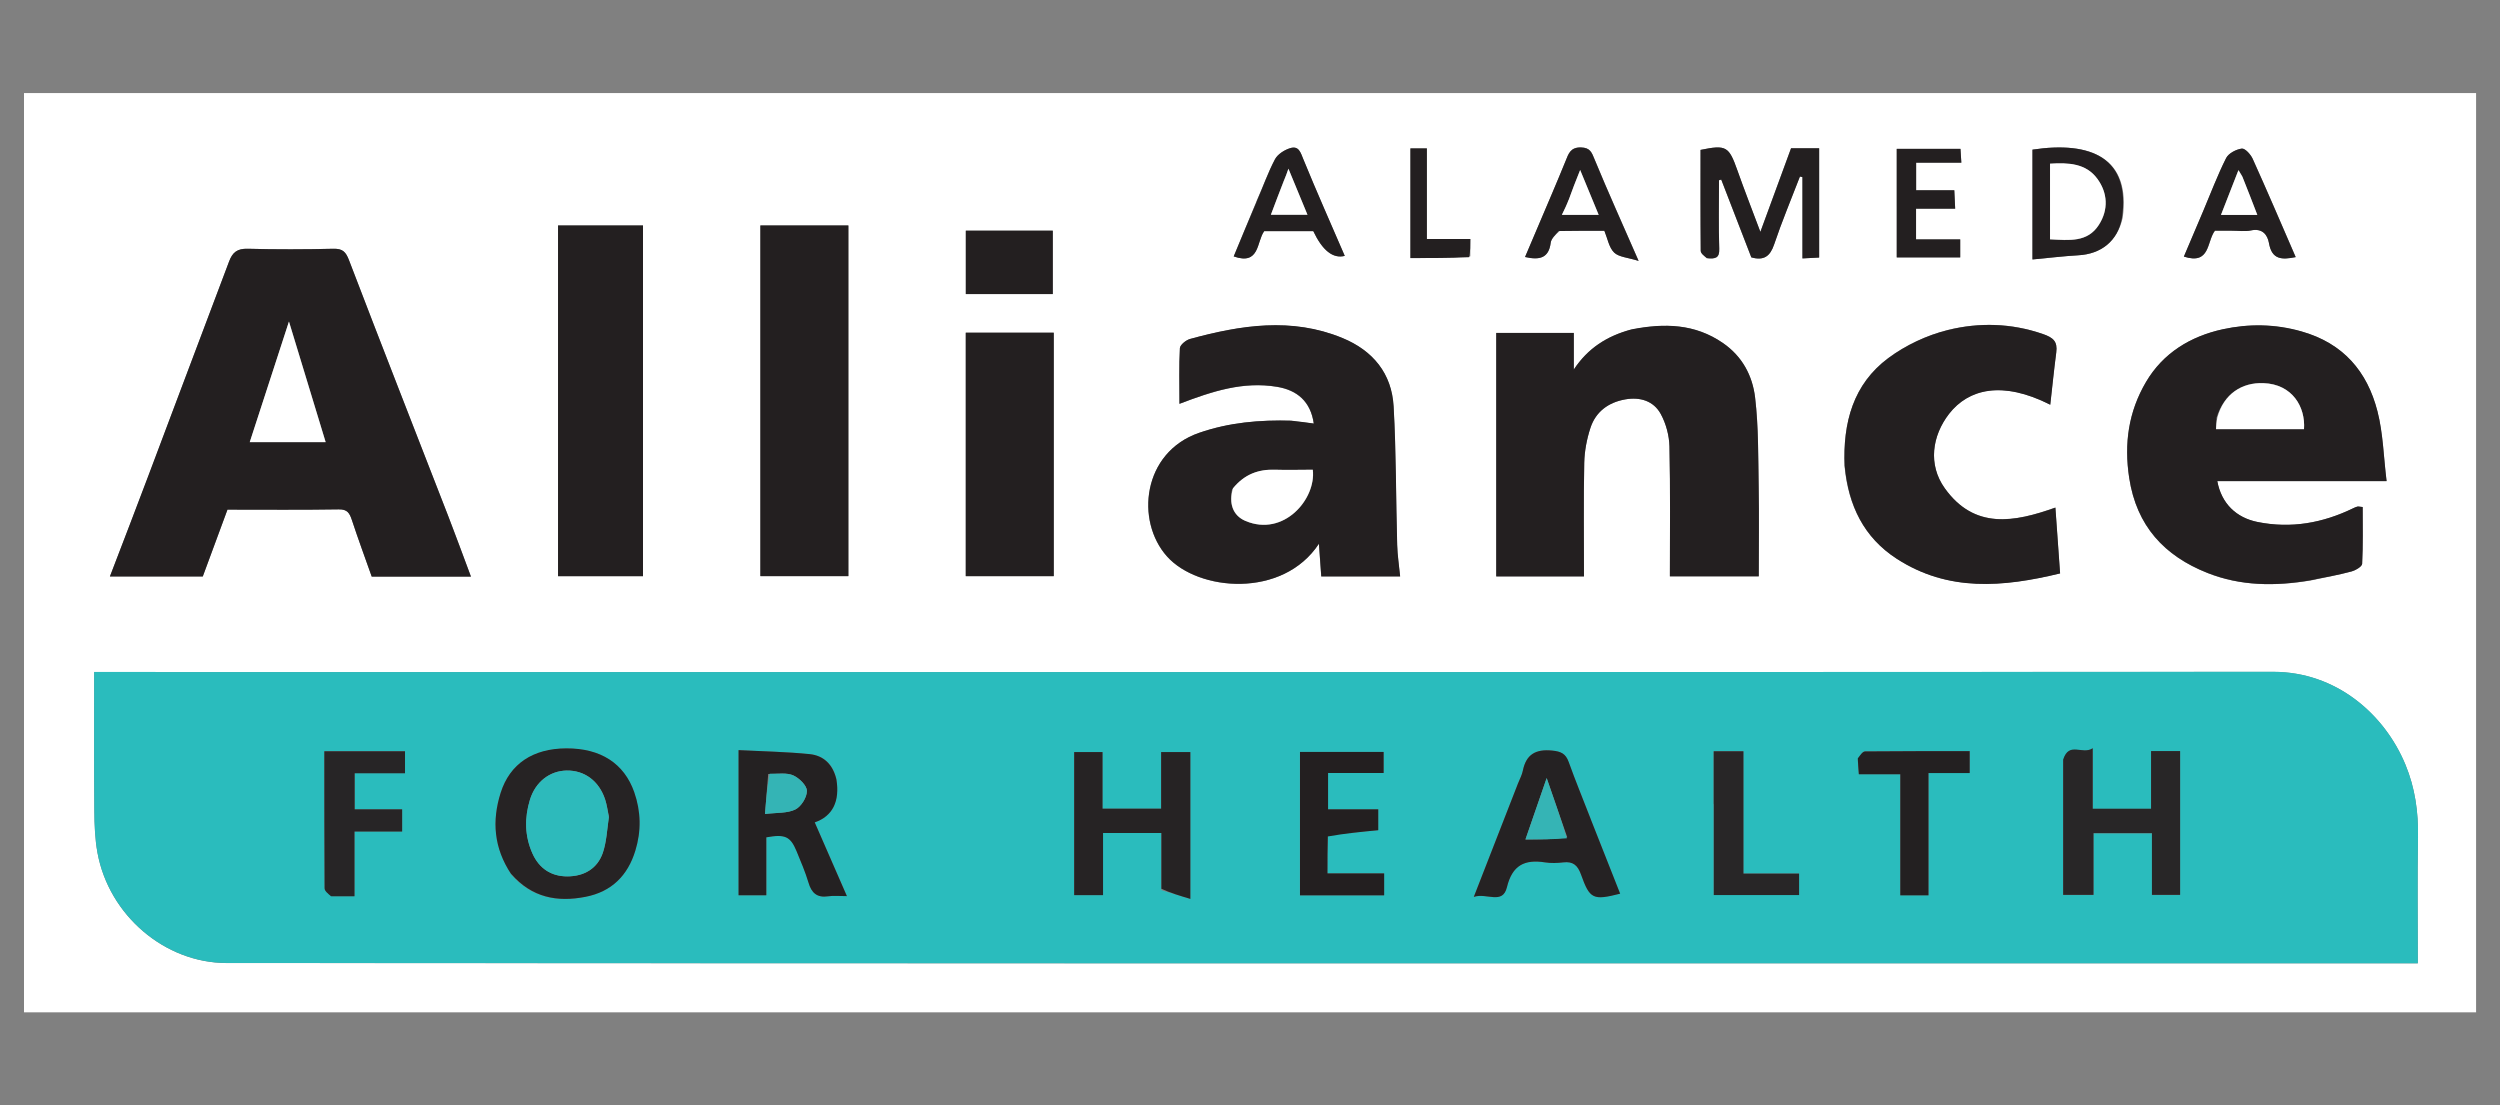 <?xml version="1.0" encoding="UTF-8"?>
<svg id="Camada_1" xmlns="http://www.w3.org/2000/svg" version="1.1" viewBox="0 0 287.52 127.13">
  <rect x="0" y="0" width="287.52" height="127.13" fill="#808080" stroke="none"/>
  <!-- Generator: Adobe Illustrator 29.4.0, SVG Export Plug-In . SVG Version: 2.1.0 Build 152)  -->
  <defs>
    <style>
      .st0 {
        fill: #262324;
      }

      .st1 {
        fill: #fff;
      }

      .st2 {
        fill: #2dbabb;
      }

      .st3 {
        fill: #242122;
      }

      .st4 {
        fill: #231f20;
      }

      .st5 {
        fill: #282627;
      }

      .st6 {
        fill: #272526;
      }

      .st7 {
        fill: #232021;
      }

      .st8 {
        fill: #34b4b5;
      }

      .st9 {
        fill: #35b4b5;
      }

      .st10 {
        fill: #252223;
      }

      .st11 {
        fill: #2abcbd;
      }
    </style>
  </defs>
  <path class="st1" d="M226.25,116.43H2.76V10.7h282.01v105.73h-58.52M17.71,77.29h-6.88c0,5.48-.03,10.7.02,15.93.01,1.62.07,3.27.36,4.86,1.32,7.19,7.74,12.67,14.86,12.68,83.36.05,166.71.03,250.07.03h1.93c0-5.02-.06-9.77.02-14.52.05-2.88-.34-5.65-1.44-8.31-2.42-5.85-7.99-10.69-15.21-10.69-81.12.05-162.25.03-243.72.03M17.17,54.52c-1.5,3.91-3.01,7.82-4.53,11.78h10.68c.97-2.63,1.91-5.17,2.84-7.69,4.35,0,8.57.04,12.8-.03.99-.02,1.25.45,1.51,1.23.72,2.19,1.52,4.35,2.28,6.5h11.41c-.9-2.41-1.75-4.76-2.66-7.08-3.79-9.77-7.62-19.52-11.36-29.3-.37-.97-.73-1.34-1.79-1.32-3.29.07-6.58.08-9.86,0-1.2-.03-1.75.4-2.15,1.48-3.02,8.06-6.09,16.1-9.17,24.43M187.5,37.94c-2.7.71-4.9,2.13-6.5,4.56v-4.21h-8.92v28h10.09c0-4.4-.05-8.73.03-13.06.03-1.35.29-2.73.71-4.01.61-1.88,2.08-2.96,4.02-3.29,1.69-.29,3.24.18,4.07,1.68.6,1.1.97,2.46,1,3.72.11,4.97.05,9.94.05,14.95h10.22c0-3.48.05-6.87-.01-10.27-.06-3.43,0-6.89-.41-10.29-.29-2.49-1.46-4.73-3.7-6.27-3.23-2.22-6.73-2.31-10.65-1.51M148.43,48.39c-3.59-.11-7.11.21-10.54,1.4-6.51,2.26-7.33,10.13-3.68,14.21,3.59,4.02,13.31,4.86,17.47-1.46.11,1.51.19,2.6.27,3.76h9.07c-.12-1.25-.31-2.43-.34-3.61-.15-5.31-.11-10.63-.41-15.93-.21-3.8-2.37-6.43-5.89-7.88-5.85-2.41-11.7-1.48-17.52.11-.47.13-1.14.68-1.17,1.06-.12,2.06-.05,4.13-.05,6.4,3.8-1.45,7.33-2.6,11.21-1.96,2.33.39,3.88,1.7,4.24,4.23-.8-.11-1.57-.21-2.67-.32M265.94,66.72c1.5-.32,3.01-.59,4.49-.99.47-.13,1.21-.56,1.23-.88.11-2.18.06-4.37.06-6.53-.38-.03-.5-.07-.61-.05-.16.04-.32.11-.48.19-3.5,1.69-7.13,2.36-11,1.58-2.43-.49-4.15-2.1-4.63-4.7h19.47c-.34-2.8-.39-5.49-1.05-8.03-1.18-4.6-3.94-7.83-8.75-9.19-3.05-.86-6.08-.89-9.06-.24-3.68.81-6.84,2.71-8.81,6.06-2.01,3.41-2.54,7.06-1.93,11.04.85,5.52,4.04,8.96,9,10.92,3.79,1.5,7.76,1.56,12.06.83M212.15,53.77c.44,4.37,2.19,8.02,5.96,10.47,5.93,3.85,12.25,3.29,18.81,1.7-.18-2.61-.36-5.06-.54-7.57-4.71,1.68-9.3,2.56-12.72-2.22-1.95-2.72-1.46-6.03.49-8.56,2.21-2.86,6.1-3.86,11.64-1.05.23-2.03.43-4.03.69-6.02.16-1.25-.33-1.69-1.56-2.12-3.63-1.25-7.32-1.33-10.91-.45-2.41.6-4.85,1.74-6.85,3.23-4.02,2.99-5.24,7.39-5.02,12.58M97.57,33.4v-7.47h-10.12v40.33h10.12v-32.86M73.95,51.03v-25.1h-9.77v40.33h9.77v-15.23M121.19,55.97v-17.7h-10.12v28h10.12v-10.3M196.47,29.7c.79.08,1.29-.01,1.25-1.08-.09-2.63-.03-5.26-.03-7.89.09-.03.17-.05.26-.08,1.17,3.01,2.33,6.03,3.46,8.95,1.44.41,2.16-.12,2.62-1.48.89-2.64,1.97-5.22,2.97-7.82.1.02.2.04.29.07v9.35c.74-.04,1.35-.07,1.92-.1v-12.57h-3.23c-1.16,3.17-2.31,6.28-3.53,9.62-.94-2.51-1.83-4.78-2.64-7.07-.98-2.77-1.28-2.97-4.24-2.36,0,3.86-.01,7.73.02,11.6,0,.29.35.57.87.86M118.17,26.53h-7.1v7.29h10v-7.29h-2.9M244.13,25.04c.95-6.85-3.61-8.85-10.38-7.83v12.63c1.83-.17,3.54-.38,5.26-.48,2.65-.15,4.52-1.64,5.12-4.32M179.41,26.53h5.11c.38.9.54,1.93,1.13,2.51.54.53,1.56.57,2.81.96-1.86-4.26-3.52-7.92-5.05-11.64-.34-.83-.51-1.38-1.59-1.41-1.2-.03-1.43.72-1.75,1.54-.51,1.26-1.04,2.51-1.57,3.77-1.03,2.42-2.06,4.83-3.1,7.29,1.7.39,2.73.11,2.95-1.64.06-.46.5-.88,1.07-1.38M256.78,26.53c.7,0,1.44.12,2.11-.03,1.3-.28,1.9.49,2.07,1.47.34,1.93,1.51,1.91,3.07,1.6-1.67-3.85-3.28-7.6-4.95-11.31-.23-.5-.88-1.22-1.25-1.17-.65.08-1.52.54-1.8,1.09-.99,1.97-1.77,4.05-2.63,6.08-.74,1.75-1.48,3.49-2.23,5.25,3.06.97,2.62-1.72,3.57-2.98h2.04M144.47,23.23c-.86,2.08-1.72,4.16-2.59,6.26,3.02,1.06,2.62-1.72,3.51-2.91h5.64q1.6,3.36,3.62,2.85c-1.59-3.68-3.23-7.35-4.74-11.06-.34-.82-.53-1.66-1.57-1.32-.65.21-1.41.7-1.72,1.28-.79,1.49-1.35,3.11-2.16,4.9M218.14,23.88v5.72h7.3v-2.07h-5.08v-3.53h4.5c-.03-.76-.06-1.37-.1-2.12h-4.39v-3.17h5.2c-.04-.64-.07-1.13-.1-1.59h-7.33v6.77M169.1,29.48v-1.99h-5v-10.42h-1.89v12.61c2.29,0,4.46,0,6.9-.2Z"/>
  <path class="st11" d="M17.89,77.29c81.3,0,162.42.02,243.55-.03,7.22,0,12.8,4.84,15.21,10.69,1.1,2.66,1.49,5.43,1.44,8.31-.08,4.75-.02,9.51-.02,14.52h-1.93c-83.36,0-166.71.02-250.07-.03-7.12,0-13.54-5.49-14.86-12.68-.29-1.59-.35-3.24-.36-4.86-.04-5.22-.02-10.45-.02-15.93h7.05M58.86,100.64c2.3,2.6,5.21,3.15,8.47,2.51,3-.59,4.86-2.46,5.73-5.31.68-2.24.65-4.5-.13-6.73-1.16-3.31-3.86-5.05-7.81-5.03-3.81.02-6.49,1.77-7.55,5.11-1.02,3.22-.79,6.35,1.28,9.45M237.28,87.51v15.43h3.49v-7.1h6.72v7.1h3.24v-16.54h-3.34v6.63h-6.71v-6.96c-1.2.81-2.71-.83-3.4,1.46M133.58,102.38c1.04.31,2.07.62,3.31,1v-16.89h-3.36v6.51h-6.74v-6.51h-3.26v16.46h3.32v-7.15h6.71c0,2.16,0,4.2,0,6.58M96.18,89.49c-.39-1.61-1.49-2.61-3.05-2.76-2.7-.27-5.43-.31-8.18-.46v16.69h3.19v-6.66c2.17-.39,2.77-.11,3.48,1.59.5,1.19,1.01,2.38,1.37,3.61.36,1.2.98,1.77,2.27,1.58.6-.09,1.23-.02,2.15-.02-1.31-3-2.49-5.71-3.7-8.48,2.06-.72,2.91-2.42,2.47-5.1M182.89,94.03c-.83-2.12-1.71-4.23-2.48-6.38-.35-.99-.9-1.23-1.92-1.33-1.88-.18-2.98.43-3.36,2.31-.1.51-.37.98-.56,1.48-1.65,4.24-3.31,8.48-5.08,13.04,1.48-.49,3.32.94,3.81-1.11.61-2.53,2.03-3.23,4.38-2.86.69.11,1.41.08,2.11,0,1.12-.13,1.65.34,2.03,1.4,1.01,2.83,1.39,2.98,4.5,2.2-1.12-2.83-2.24-5.66-3.44-8.74M152.75,96.04c1.93-.19,3.86-.38,5.75-.56v-2.4h-5.77v-4.18h6.39v-2.42h-9.62v16.49h9.68v-2.52h-6.52c0-1.53,0-2.82.08-4.42M38.21,103.07h2.56v-7.45h5.48v-2.55h-5.46v-4.15h5.79v-2.53h-9.28c0,5.33,0,10.55.03,15.76,0,.3.37.6.89.91M213.65,87.37c.04.5.08,1,.13,1.67h4.77v13.92h3.24v-14.06h4.74v-2.52c-4.08,0-8.06-.01-12.03.03-.28,0-.56.42-.85.96M197.09,92.63v10.3h9.81v-2.47h-6.4v-14.07h-3.42c0,2.04,0,3.96,0,6.23Z"/>
  <path class="st4" d="M17.18,54.38c3.07-8.19,6.14-16.23,9.16-24.29.4-1.08.95-1.51,2.15-1.48,3.29.09,6.58.08,9.86,0,1.06-.02,1.42.35,1.79,1.32,3.74,9.78,7.57,19.54,11.36,29.3.9,2.32,1.75,4.67,2.66,7.08h-11.41c-.76-2.15-1.56-4.32-2.28-6.5-.26-.78-.51-1.25-1.51-1.23-4.22.07-8.45.03-12.8.03-.93,2.53-1.87,5.06-2.84,7.69h-10.68c1.52-3.96,3.02-7.87,4.54-11.92M30.5,50.85h6.96c-1.44-4.73-2.79-9.18-4.22-13.87-1.54,4.75-3,9.23-4.51,13.87h1.77Z"/>
  <path class="st4" d="M187.64,37.88c3.79-.74,7.29-.65,10.51,1.57,2.24,1.54,3.4,3.78,3.7,6.27.4,3.4.35,6.86.41,10.29.06,3.39.01,6.79.01,10.27h-10.22c0-5.01.06-9.98-.05-14.95-.03-1.25-.4-2.62-1-3.72-.82-1.51-2.38-1.98-4.07-1.68-1.94.34-3.41,1.41-4.02,3.29-.42,1.28-.68,2.67-.71,4.01-.09,4.33-.03,8.66-.03,13.06h-10.09v-28h8.92v4.21c1.6-2.43,3.8-3.85,6.64-4.62Z"/>
  <path class="st4" d="M148.59,48.39c.93.1,1.71.21,2.51.32-.36-2.54-1.9-3.85-4.24-4.23-3.88-.64-7.41.5-11.21,1.96,0-2.26-.06-4.34.05-6.4.02-.38.7-.93,1.17-1.06,5.82-1.59,11.67-2.52,17.52-.11,3.52,1.45,5.68,4.09,5.89,7.88.3,5.3.26,10.62.41,15.93.03,1.18.22,2.36.34,3.61h-9.07c-.08-1.16-.16-2.25-.27-3.76-4.16,6.33-13.88,5.48-17.47,1.46-3.65-4.08-2.82-11.96,3.68-14.21,3.43-1.19,6.95-1.51,10.71-1.4M141.71,56.25c-.4,1.61.05,3.05,1.54,3.67,4.4,1.86,8.14-2.52,7.74-5.89-1.45,0-2.91.04-4.36,0-1.9-.06-3.5.53-4.91,2.23Z"/>
  <path class="st4" d="M265.78,66.73c-4.15.72-8.12.66-11.9-.84-4.95-1.96-8.15-5.39-9-10.92-.61-3.98-.07-7.63,1.93-11.04,1.97-3.35,5.13-5.25,8.81-6.06,2.98-.65,6.01-.63,9.06.24,4.81,1.36,7.57,4.59,8.75,9.19.65,2.54.7,5.23,1.05,8.03h-19.47c.48,2.6,2.2,4.21,4.63,4.7,3.87.78,7.5.12,11-1.58.15-.07.31-.15.48-.19.11-.03.23.01.61.05,0,2.16.05,4.35-.06,6.53-.02.32-.76.76-1.23.88-1.48.4-2.99.67-4.65,1M254.92,48.09c-.02.43-.04.86-.06,1.25h10.12c.17-2.54-1.33-5.16-4.66-5.29-2.49-.09-4.56,1.23-5.41,4.03Z"/>
  <path class="st4" d="M212.15,53.6c-.22-5.03,1.01-9.42,5.02-12.41,1.99-1.48,4.43-2.63,6.85-3.23,3.59-.89,7.28-.8,10.91.45,1.23.42,1.72.87,1.56,2.12-.26,1.99-.46,3.99-.69,6.02-5.54-2.81-9.42-1.8-11.64,1.05-1.95,2.52-2.44,5.84-.49,8.56,3.42,4.78,8.01,3.9,12.72,2.22.18,2.5.35,4.95.54,7.57-6.56,1.59-12.88,2.15-18.81-1.7-3.77-2.45-5.52-6.1-5.96-10.63Z"/>
  <path class="st4" d="M97.57,33.58v32.68h-10.12V25.93h10.12v7.65Z"/>
  <path class="st4" d="M73.95,51.21v15.06h-9.77V25.93h9.77v25.28Z"/>
  <path class="st4" d="M121.19,56.14v10.12h-10.12v-28h10.12v17.88Z"/>
  <path class="st4" d="M196.3,29.7c-.35-.29-.7-.57-.7-.86-.04-3.87-.02-7.74-.02-11.6,2.96-.61,3.26-.41,4.24,2.36.81,2.29,1.7,4.56,2.64,7.07,1.23-3.34,2.37-6.45,3.53-9.62h3.23v12.57c-.56.03-1.18.06-1.92.1v-9.35c-.1-.02-.2-.04-.29-.07-1,2.6-2.08,5.18-2.97,7.82-.46,1.36-1.18,1.88-2.62,1.48-1.13-2.93-2.3-5.94-3.46-8.95-.09.03-.17.05-.26.08,0,2.63-.06,5.26.03,7.89.04,1.07-.46,1.16-1.42,1.08Z"/>
  <path class="st4" d="M118.35,26.53h2.73v7.29h-10v-7.29h7.28Z"/>
  <path class="st4" d="M244.03,25.15c-.5,2.57-2.37,4.07-5.02,4.21-1.72.1-3.43.31-5.26.48v-12.63c6.77-1.02,11.33.98,10.28,7.94M235.77,23.18v4.36c2.21.1,4.31.37,5.62-1.67,1.12-1.75,1.01-3.66-.17-5.28-1.31-1.8-3.34-1.88-5.45-1.75v4.35Z"/>
  <path class="st4" d="M179.26,26.57c-.42.47-.86.89-.92,1.35-.22,1.75-1.25,2.03-2.95,1.64,1.04-2.45,2.08-4.87,3.1-7.29.53-1.25,1.06-2.51,1.57-3.77.33-.81.55-1.56,1.75-1.54,1.08.02,1.25.58,1.59,1.41,1.53,3.71,3.19,7.38,5.05,11.64-1.25-.4-2.27-.44-2.81-.96-.6-.58-.76-1.61-1.13-2.51-1.71,0-3.41,0-5.26.03M180.4,23.12c-.24.5-.48.99-.77,1.59h4.23c-.69-1.68-1.35-3.28-2.13-5.16-.53,1.32-.92,2.3-1.33,3.57Z"/>
  <path class="st4" d="M256.61,26.53h-1.88c-.96,1.26-.52,3.96-3.57,2.98.75-1.76,1.49-3.5,2.23-5.25.86-2.03,1.64-4.11,2.63-6.08.28-.55,1.15-1,1.8-1.09.37-.05,1.02.66,1.25,1.17,1.68,3.71,3.28,7.46,4.95,11.31-1.56.31-2.73.33-3.07-1.6-.17-.98-.77-1.75-2.07-1.47-.67.15-1.4.03-2.28.03M257.84,20.21c-.12-.19-.23-.38-.4-.65-.67,1.72-1.32,3.38-2.01,5.15h4.18c-.56-1.45-1.11-2.86-1.78-4.5Z"/>
  <path class="st4" d="M144.55,23.12c.73-1.68,1.29-3.29,2.08-4.79.3-.58,1.06-1.07,1.72-1.28,1.04-.34,1.23.5,1.57,1.32,1.52,3.71,3.15,7.37,4.74,11.06q-2.03.51-3.62-2.85h-5.64c-.89,1.19-.49,3.97-3.51,2.91.87-2.1,1.73-4.18,2.67-6.38M147.64,20.78c-.48,1.28-.97,2.56-1.48,3.93h4.21c-.73-1.78-1.43-3.47-2.19-5.3-.18.51-.28.83-.54,1.38Z"/>
  <path class="st4" d="M218.14,23.71v-6.59h7.33c.03.46.06.95.1,1.59h-5.2v3.17h4.39c.03.75.06,1.36.1,2.12h-4.5v3.53h5.08v2.07h-7.3v-5.9Z"/>
  <path class="st4" d="M168.97,29.58c-2.3.1-4.47.1-6.76.1v-12.61h1.89v10.42h5c0,.76,0,1.37-.13,2.09Z"/>
  <path class="st0" d="M58.79,100.53c-2-3-2.23-6.12-1.21-9.35,1.06-3.35,3.73-5.1,7.55-5.11,3.95-.02,6.65,1.73,7.81,5.03.78,2.23.82,4.49.13,6.73-.87,2.86-2.73,4.73-5.73,5.31-3.26.64-6.17.09-8.54-2.62M70.02,93.83c-.14-.63-.22-1.27-.42-1.88-.7-2.13-2.37-3.37-4.43-3.33-1.95.03-3.6,1.3-4.22,3.37-.63,2.07-.61,4.15.29,6.16.77,1.73,2.16,2.64,4,2.64,1.9,0,3.46-.86,4.1-2.73.42-1.25.48-2.61.69-4.23Z"/>
  <path class="st5" d="M237.28,87.35c.69-2.13,2.2-.49,3.4-1.3v6.96h6.71v-6.63h3.34v16.54h-3.24v-7.1h-6.72v7.1h-3.49c0-5.13,0-10.28,0-15.58Z"/>
  <path class="st0" d="M133.57,102.21c0-2.21,0-4.25,0-6.41h-6.71v7.15h-3.32v-16.46h3.26v6.51h6.74v-6.51h3.36v16.89c-1.24-.37-2.28-.68-3.32-1.16Z"/>
  <path class="st3" d="M96.19,89.62c.42,2.54-.43,4.25-2.49,4.96,1.21,2.77,2.39,5.47,3.7,8.48-.92,0-1.55-.07-2.15.02-1.29.19-1.92-.38-2.27-1.58-.37-1.23-.88-2.42-1.37-3.61-.71-1.7-1.32-1.98-3.48-1.59v6.66h-3.19v-16.69c2.76.14,5.48.19,8.18.46,1.57.16,2.66,1.15,3.07,2.9M88.35,89.02c-.12,1.42-.23,2.84-.37,4.59,1.39-.17,2.58-.07,3.49-.52.67-.33,1.34-1.4,1.33-2.13,0-.62-.87-1.46-1.55-1.78-.74-.34-1.72-.18-2.9-.16Z"/>
  <path class="st10" d="M182.93,94.17c1.16,2.95,2.28,5.78,3.4,8.61-3.11.79-3.49.64-4.5-2.2-.38-1.06-.91-1.53-2.03-1.4-.69.08-1.42.11-2.11,0-2.35-.37-3.77.33-4.38,2.86-.5,2.05-2.33.61-3.81,1.11,1.78-4.55,3.43-8.8,5.08-13.04.19-.49.46-.97.56-1.48.38-1.88,1.48-2.49,3.36-2.31,1.02.1,1.57.34,1.92,1.33.77,2.15,1.64,4.26,2.51,6.51M180.24,96.28c-.74-2.13-1.48-4.27-2.36-6.79-.91,2.62-1.66,4.8-2.44,7.06,1.7,0,3.21,0,4.8-.26Z"/>
  <path class="st4" d="M152.71,96.19c-.04,1.44-.04,2.73-.04,4.26h6.52v2.52h-9.68v-16.49h9.62v2.42h-6.39v4.18h5.77v2.4c-1.89.18-3.82.37-5.8.72Z"/>
  <path class="st6" d="M38.05,103.06c-.36-.31-.72-.6-.72-.9-.03-5.22-.03-10.43-.03-15.76h9.28v2.53h-5.79v4.15h5.46v2.55h-5.48v7.45c-.99,0-1.77,0-2.73,0Z"/>
  <path class="st7" d="M213.66,87.22c.29-.38.56-.8.84-.8,3.97-.04,7.95-.03,12.03-.03v2.52h-4.74v14.06h-3.24v-13.92h-4.77c-.05-.67-.09-1.17-.12-1.83Z"/>
  <path class="st5" d="M197.09,92.46c0-2.1,0-4.02,0-6.06h3.42v14.07h6.4v2.47h-9.81c0-3.42,0-6.86,0-10.48Z"/>
  <path class="st1" d="M30.33,50.85h-1.61c1.51-4.63,2.97-9.12,4.51-13.87,1.43,4.69,2.78,9.14,4.22,13.87h-7.12Z"/>
  <path class="st1" d="M141.81,56.15c1.31-1.61,2.91-2.19,4.81-2.13,1.46.05,2.92,0,4.36,0,.4,3.37-3.34,7.75-7.74,5.89-1.48-.63-1.94-2.06-1.43-3.77Z"/>
  <path class="st1" d="M255.02,47.99c.75-2.69,2.82-4.02,5.3-3.92,3.33.12,4.84,2.74,4.66,5.29h-10.12c.02-.4.04-.83.16-1.36Z"/>
  <path class="st1" d="M235.77,23v-4.18c2.11-.13,4.14-.05,5.45,1.75,1.18,1.62,1.29,3.53.17,5.28-1.31,2.05-3.41,1.78-5.62,1.67v-4.53Z"/>
  <path class="st1" d="M180.41,22.98c.4-1.13.8-2.11,1.32-3.43.78,1.88,1.44,3.48,2.13,5.16h-4.23c.29-.6.53-1.09.77-1.73Z"/>
  <path class="st1" d="M257.9,20.33c.61,1.53,1.15,2.93,1.71,4.39h-4.18c.69-1.77,1.34-3.43,2.01-5.15.17.27.28.46.46.76Z"/>
  <path class="st1" d="M147.71,20.66c.18-.43.29-.75.47-1.26.76,1.83,1.45,3.53,2.19,5.3h-4.21c.51-1.36,1-2.64,1.55-4.04Z"/>
  <path class="st2" d="M70.03,93.98c-.22,1.47-.28,2.83-.7,4.08-.63,1.87-2.2,2.73-4.1,2.73-1.84,0-3.23-.91-4-2.64-.9-2.02-.92-4.09-.29-6.16.63-2.06,2.28-3.33,4.22-3.37,2.06-.03,3.73,1.2,4.43,3.33.2.61.28,1.25.43,2.03Z"/>
  <path class="st8" d="M88.51,88.99c1.03.02,2-.14,2.74.2.68.31,1.55,1.16,1.55,1.78,0,.74-.66,1.8-1.33,2.13-.91.45-2.1.35-3.49.52.14-1.75.26-3.17.53-4.63Z"/>
  <path class="st9" d="M180.2,96.41c-1.55.13-3.06.13-4.76.13.78-2.25,1.54-4.44,2.44-7.06.88,2.53,1.62,4.66,2.32,6.92Z"/>
</svg>